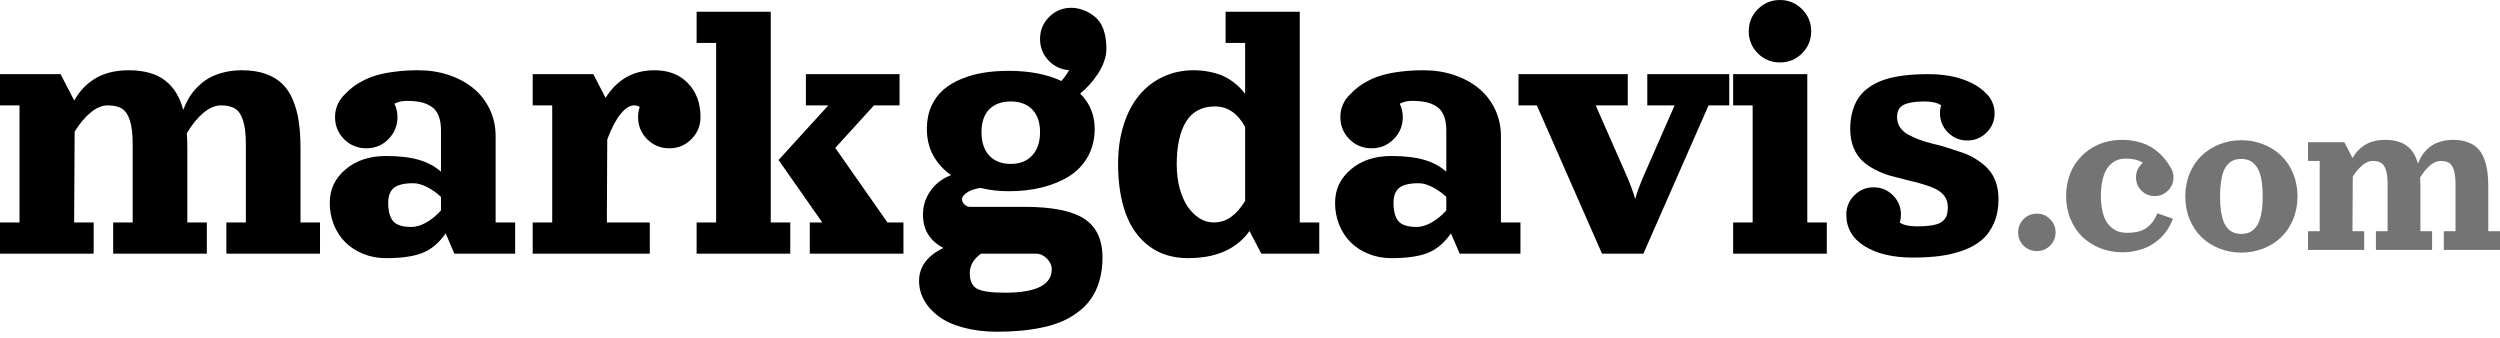 <svg width="200" height="27" viewBox="0 0 200 27" fill="none" xmlns="http://www.w3.org/2000/svg">
<path d="M19.357 5.62C20.085 5.62 20.723 5.719 21.269 5.916C21.816 6.114 22.263 6.387 22.612 6.736C22.96 7.079 23.241 7.519 23.455 8.055C23.673 8.586 23.824 9.158 23.907 9.772C23.996 10.381 24.04 11.078 24.04 11.864V17.796H25.601V20.294H18.108V17.796H19.669V11.552C19.669 10.729 19.594 10.089 19.443 9.632C19.297 9.174 19.084 8.859 18.803 8.687C18.527 8.515 18.15 8.43 17.671 8.43C17.223 8.43 16.763 8.625 16.289 9.015C15.816 9.405 15.368 9.952 14.947 10.654C14.973 11.029 14.986 11.432 14.986 11.864V17.796H16.547V20.294H9.054V17.796H10.615V11.552C10.615 10.729 10.54 10.089 10.389 9.632C10.243 9.174 10.03 8.859 9.749 8.687C9.473 8.515 9.096 8.43 8.617 8.43C8.18 8.43 7.732 8.614 7.274 8.984C6.817 9.353 6.382 9.868 5.971 10.529L5.932 17.796H7.493V20.294H0V17.796H1.561V8.43H0V5.932H4.847L5.94 8.047C6.132 7.699 6.353 7.386 6.603 7.111C6.858 6.83 7.16 6.575 7.509 6.346C7.862 6.111 8.276 5.932 8.75 5.807C9.223 5.682 9.741 5.62 10.303 5.62C10.932 5.62 11.494 5.693 11.989 5.838C12.483 5.979 12.902 6.19 13.245 6.471C13.594 6.746 13.883 7.077 14.112 7.462C14.341 7.842 14.523 8.284 14.658 8.789C14.788 8.45 14.939 8.133 15.111 7.836C15.288 7.54 15.511 7.254 15.782 6.978C16.053 6.697 16.352 6.46 16.68 6.268C17.013 6.07 17.408 5.914 17.866 5.799C18.324 5.68 18.821 5.62 19.357 5.62Z" fill="black"/>
<path d="M39.65 10.888V17.796H41.211V20.294H36.349L35.654 18.67C35.123 19.43 34.507 19.95 33.804 20.231C33.107 20.512 32.131 20.652 30.877 20.652C30.227 20.652 29.621 20.538 29.059 20.309C28.502 20.085 28.026 19.778 27.63 19.388C27.24 18.998 26.933 18.529 26.709 17.983C26.491 17.437 26.381 16.851 26.381 16.227C26.381 15.15 26.803 14.258 27.646 13.55C28.489 12.837 29.566 12.48 30.877 12.48C31.934 12.48 32.808 12.582 33.5 12.785C34.192 12.983 34.785 13.3 35.279 13.737V10.428C35.279 9.959 35.214 9.569 35.084 9.257C34.959 8.94 34.77 8.698 34.514 8.531C34.26 8.359 33.973 8.24 33.656 8.172C33.339 8.104 32.959 8.071 32.516 8.071C32.163 8.071 31.843 8.146 31.556 8.297C31.718 8.635 31.798 8.992 31.798 9.366C31.798 10.058 31.554 10.649 31.065 11.138C30.581 11.622 29.993 11.864 29.301 11.864C28.609 11.864 28.018 11.622 27.529 11.138C27.045 10.649 26.803 10.058 26.803 9.366C26.803 9.012 26.871 8.679 27.006 8.367C27.146 8.055 27.339 7.782 27.584 7.548C27.792 7.329 28.008 7.134 28.231 6.962C28.455 6.785 28.736 6.611 29.074 6.439C29.418 6.262 29.79 6.117 30.19 6.002C30.591 5.888 31.07 5.797 31.627 5.729C32.189 5.656 32.803 5.62 33.469 5.62C34.332 5.62 35.144 5.747 35.904 6.002C36.663 6.257 37.319 6.611 37.871 7.064C38.422 7.516 38.857 8.073 39.174 8.734C39.492 9.395 39.65 10.113 39.65 10.888ZM35.279 16.828V15.751C34.957 15.444 34.593 15.186 34.187 14.978C33.786 14.765 33.414 14.658 33.071 14.658C32.332 14.658 31.811 14.783 31.509 15.033C31.208 15.277 31.057 15.675 31.057 16.227C31.057 16.888 31.187 17.374 31.447 17.686C31.707 17.999 32.191 18.155 32.899 18.155C33.3 18.155 33.716 18.027 34.148 17.772C34.585 17.512 34.962 17.197 35.279 16.828Z" fill="black"/>
<path d="M42.616 5.932H47.463L48.447 7.829C49.368 6.356 50.671 5.62 52.357 5.62C53.486 5.62 54.381 5.968 55.042 6.666C55.708 7.358 56.041 8.258 56.041 9.366C56.041 10.058 55.797 10.649 55.307 11.138C54.824 11.622 54.236 11.864 53.544 11.864C52.852 11.864 52.261 11.622 51.772 11.138C51.288 10.649 51.046 10.058 51.046 9.366C51.046 9.085 51.09 8.815 51.179 8.554C51.038 8.471 50.89 8.43 50.734 8.43C50.385 8.43 50.023 8.659 49.649 9.116C49.279 9.569 48.923 10.248 48.58 11.154L48.548 17.796H51.983V20.294H42.616V17.796H44.177V8.43H42.616V5.932Z" fill="black"/>
<path d="M64.471 8.43V5.932H71.964V8.43H69.919L66.82 11.833L70.996 17.796H72.276V20.294H64.783V17.796H65.782L62.285 12.8L66.266 8.43H64.471ZM55.729 0.937H61.661V17.796H63.222V20.294H55.729V17.796H57.29V3.434H55.729V0.937Z" fill="black"/>
<path d="M83.203 3.122C83.203 2.43 83.445 1.842 83.929 1.358C84.418 0.869 85.009 0.624 85.701 0.624C85.961 0.624 86.216 0.663 86.466 0.741C86.788 0.84 87.069 0.97 87.309 1.132C87.553 1.293 87.751 1.47 87.902 1.663C88.053 1.855 88.175 2.079 88.269 2.334C88.362 2.584 88.425 2.836 88.456 3.091C88.493 3.341 88.511 3.619 88.511 3.926C88.511 4.243 88.448 4.576 88.323 4.925C88.199 5.274 88.032 5.604 87.824 5.916C87.621 6.223 87.397 6.512 87.153 6.783C86.913 7.048 86.666 7.282 86.411 7.485C87.186 8.25 87.574 9.189 87.574 10.303C87.574 11.135 87.392 11.877 87.028 12.527C86.669 13.172 86.172 13.695 85.537 14.096C84.902 14.492 84.176 14.791 83.359 14.994C82.548 15.197 81.663 15.298 80.706 15.298C79.915 15.298 79.158 15.21 78.434 15.033C77.961 15.106 77.597 15.233 77.342 15.415C77.087 15.597 76.959 15.767 76.959 15.923C76.959 16.079 77.024 16.222 77.154 16.352C77.284 16.482 77.427 16.547 77.584 16.547H81.954C84.156 16.547 85.745 16.862 86.723 17.491C87.707 18.121 88.199 19.159 88.199 20.606C88.199 21.303 88.113 21.935 87.941 22.502C87.769 23.075 87.535 23.561 87.239 23.962C86.947 24.368 86.585 24.724 86.154 25.031C85.722 25.343 85.269 25.593 84.796 25.78C84.322 25.968 83.794 26.119 83.211 26.233C82.628 26.348 82.064 26.426 81.517 26.467C80.971 26.514 80.388 26.538 79.769 26.538C78.78 26.538 77.885 26.428 77.084 26.21C76.288 25.997 75.632 25.703 75.117 25.328C74.607 24.953 74.214 24.521 73.939 24.032C73.663 23.548 73.525 23.03 73.525 22.479C73.525 21.35 74.173 20.468 75.468 19.833C74.964 19.578 74.566 19.229 74.274 18.787C73.983 18.34 73.837 17.801 73.837 17.171C73.837 16.469 74.04 15.832 74.446 15.259C74.852 14.687 75.398 14.271 76.085 14.01C75.476 13.578 75 13.053 74.657 12.434C74.318 11.814 74.149 11.104 74.149 10.303C74.149 9.637 74.266 9.038 74.501 8.508C74.74 7.977 75.06 7.537 75.46 7.189C75.866 6.835 76.35 6.543 76.912 6.314C77.479 6.08 78.075 5.914 78.7 5.815C79.324 5.716 79.993 5.667 80.706 5.667C82.35 5.667 83.752 5.937 84.913 6.478C85.178 6.171 85.383 5.883 85.529 5.612C84.879 5.57 84.327 5.31 83.874 4.831C83.427 4.353 83.203 3.783 83.203 3.122ZM80.862 8.117C80.128 8.117 79.553 8.328 79.137 8.75C78.726 9.171 78.52 9.78 78.52 10.576C78.52 11.377 78.728 12.002 79.145 12.449C79.561 12.892 80.133 13.113 80.862 13.113C81.585 13.113 82.155 12.889 82.571 12.441C82.993 11.989 83.203 11.367 83.203 10.576C83.203 9.79 82.995 9.184 82.579 8.757C82.163 8.331 81.59 8.117 80.862 8.117ZM78.481 20.294C77.883 20.72 77.584 21.241 77.584 21.855C77.584 22.474 77.776 22.887 78.161 23.096C78.546 23.309 79.29 23.416 80.393 23.416C82.891 23.416 84.14 22.791 84.14 21.542C84.14 21.23 84.01 20.944 83.75 20.684C83.489 20.424 83.203 20.294 82.891 20.294H78.481Z" fill="black"/>
<path d="M95.059 20.652C93.842 20.652 92.809 20.34 91.961 19.716C91.112 19.091 90.48 18.22 90.064 17.101C89.653 15.982 89.447 14.65 89.447 13.105C89.447 11.976 89.593 10.943 89.885 10.006C90.181 9.07 90.592 8.281 91.118 7.641C91.648 6.996 92.286 6.499 93.03 6.15C93.779 5.797 94.599 5.62 95.489 5.62C95.936 5.62 96.358 5.661 96.753 5.745C97.148 5.823 97.484 5.922 97.76 6.041C98.041 6.161 98.306 6.309 98.556 6.486C98.806 6.663 99.006 6.83 99.157 6.986C99.313 7.142 99.464 7.316 99.61 7.509V3.434H98.049V0.937H103.981V17.796H105.542V20.294H100.905L99.961 18.483C99.758 18.764 99.529 19.021 99.274 19.255C98.244 20.187 96.839 20.652 95.059 20.652ZM99.61 10.155C99.016 9.062 98.21 8.515 97.19 8.515C96.16 8.515 95.392 8.919 94.888 9.725C94.388 10.532 94.138 11.677 94.138 13.159C94.138 13.857 94.219 14.502 94.38 15.095C94.547 15.683 94.765 16.172 95.036 16.563C95.312 16.953 95.626 17.257 95.98 17.476C96.334 17.689 96.704 17.796 97.089 17.796C97.609 17.796 98.07 17.653 98.47 17.366C98.876 17.075 99.256 16.646 99.61 16.079V10.155Z" fill="black"/>
<path d="M120.075 10.888V17.796H121.636V20.294H116.773L116.079 18.67C115.548 19.43 114.931 19.95 114.229 20.231C113.532 20.512 112.556 20.652 111.302 20.652C110.651 20.652 110.045 20.538 109.483 20.309C108.927 20.085 108.45 19.778 108.055 19.388C107.665 18.998 107.358 18.529 107.134 17.983C106.915 17.437 106.806 16.851 106.806 16.227C106.806 15.15 107.228 14.258 108.071 13.55C108.914 12.837 109.991 12.48 111.302 12.48C112.358 12.48 113.232 12.582 113.924 12.785C114.617 12.983 115.21 13.3 115.704 13.737V10.428C115.704 9.959 115.639 9.569 115.509 9.257C115.384 8.94 115.194 8.698 114.939 8.531C114.684 8.359 114.398 8.24 114.081 8.172C113.763 8.104 113.383 8.071 112.941 8.071C112.587 8.071 112.267 8.146 111.981 8.297C112.142 8.635 112.223 8.992 112.223 9.366C112.223 10.058 111.978 10.649 111.489 11.138C111.005 11.622 110.417 11.864 109.725 11.864C109.033 11.864 108.443 11.622 107.953 11.138C107.47 10.649 107.228 10.058 107.228 9.366C107.228 9.012 107.295 8.679 107.431 8.367C107.571 8.055 107.764 7.782 108.008 7.548C108.216 7.329 108.432 7.134 108.656 6.962C108.88 6.785 109.161 6.611 109.499 6.439C109.842 6.262 110.214 6.117 110.615 6.002C111.016 5.888 111.494 5.797 112.051 5.729C112.613 5.656 113.227 5.62 113.893 5.62C114.757 5.62 115.569 5.747 116.328 6.002C117.088 6.257 117.744 6.611 118.295 7.064C118.847 7.516 119.281 8.073 119.599 8.734C119.916 9.395 120.075 10.113 120.075 10.888ZM115.704 16.828V15.751C115.381 15.444 115.017 15.186 114.611 14.978C114.211 14.765 113.839 14.658 113.495 14.658C112.756 14.658 112.236 14.783 111.934 15.033C111.632 15.277 111.481 15.675 111.481 16.227C111.481 16.888 111.612 17.374 111.872 17.686C112.132 17.999 112.616 18.155 113.323 18.155C113.724 18.155 114.14 18.027 114.572 17.772C115.009 17.512 115.387 17.197 115.704 16.828Z" fill="black"/>
<path d="M121.48 5.932H130.222V8.43H127.654L130.128 14.049C130.445 14.788 130.674 15.413 130.815 15.923C130.955 15.413 131.184 14.788 131.502 14.049L133.968 8.43H131.783V5.932H138.339V8.43H136.684L131.471 20.294H128.161L122.947 8.43H121.48V5.932Z" fill="black"/>
<path d="M140.626 4.269C140.142 3.78 139.9 3.19 139.9 2.498C139.9 1.806 140.142 1.218 140.626 0.734C141.115 0.245 141.706 0 142.398 0C143.09 0 143.678 0.245 144.162 0.734C144.651 1.218 144.895 1.806 144.895 2.498C144.895 3.19 144.651 3.78 144.162 4.269C143.678 4.753 143.09 4.995 142.398 4.995C141.706 4.995 141.115 4.753 140.626 4.269ZM138.651 5.932H144.583V17.796H146.144V20.294H138.651V17.796H140.212V8.43H138.651V5.932Z" fill="black"/>
<path d="M151.983 17.804C152.279 18.007 152.727 18.108 153.325 18.108C153.861 18.108 154.295 18.077 154.628 18.014C154.967 17.952 155.222 17.851 155.393 17.71C155.565 17.564 155.68 17.406 155.737 17.234C155.794 17.057 155.823 16.828 155.823 16.547C155.823 16.214 155.734 15.928 155.557 15.688C155.38 15.449 155.141 15.257 154.839 15.111C154.537 14.965 154.191 14.838 153.801 14.728C153.411 14.614 153 14.507 152.568 14.408C152.136 14.304 151.704 14.192 151.272 14.073C150.84 13.948 150.429 13.787 150.039 13.589C149.649 13.386 149.303 13.149 149.001 12.879C148.699 12.603 148.46 12.246 148.283 11.809C148.106 11.372 148.017 10.87 148.017 10.303C148.017 9.783 148.08 9.309 148.205 8.882C148.33 8.456 148.496 8.094 148.704 7.797C148.912 7.496 149.175 7.233 149.493 7.009C149.81 6.785 150.141 6.606 150.484 6.471C150.833 6.335 151.223 6.226 151.655 6.143C152.092 6.059 152.513 6.005 152.919 5.979C153.325 5.948 153.767 5.932 154.246 5.932C155.287 5.932 156.195 6.065 156.97 6.33C157.751 6.595 158.365 6.952 158.812 7.399C159.051 7.602 159.236 7.849 159.366 8.141C159.502 8.427 159.569 8.731 159.569 9.054C159.569 9.658 159.356 10.173 158.929 10.599C158.502 11.026 157.987 11.239 157.384 11.239C156.78 11.239 156.265 11.026 155.838 10.599C155.412 10.173 155.198 9.658 155.198 9.054C155.198 8.835 155.229 8.625 155.292 8.422C154.995 8.219 154.548 8.117 153.949 8.117C153.216 8.117 152.667 8.206 152.303 8.383C151.943 8.56 151.764 8.887 151.764 9.366C151.764 9.668 151.839 9.936 151.99 10.17C152.141 10.399 152.347 10.589 152.607 10.74C152.867 10.886 153.169 11.026 153.512 11.161C153.861 11.291 154.23 11.403 154.621 11.497C155.011 11.585 155.412 11.695 155.823 11.825C156.234 11.955 156.634 12.088 157.025 12.223C157.415 12.358 157.782 12.538 158.125 12.761C158.474 12.98 158.778 13.227 159.038 13.503C159.299 13.779 159.504 14.125 159.655 14.541C159.806 14.952 159.881 15.413 159.881 15.923C159.881 16.651 159.759 17.294 159.515 17.851C159.275 18.402 158.953 18.849 158.547 19.193C158.146 19.536 157.646 19.817 157.048 20.036C156.45 20.249 155.828 20.398 155.183 20.481C154.537 20.564 153.819 20.606 153.028 20.606C151.431 20.606 150.143 20.301 149.165 19.692C148.192 19.084 147.705 18.243 147.705 17.171C147.705 16.568 147.919 16.053 148.345 15.626C148.772 15.199 149.287 14.986 149.891 14.986C150.494 14.986 151.009 15.199 151.436 15.626C151.863 16.053 152.076 16.568 152.076 17.171C152.076 17.39 152.045 17.601 151.983 17.804Z" fill="black"/>
<path d="M161.884 19.652C161.594 19.358 161.449 19.004 161.449 18.589C161.449 18.174 161.594 17.821 161.884 17.53C162.178 17.237 162.532 17.09 162.947 17.09C163.362 17.09 163.715 17.237 164.006 17.53C164.299 17.821 164.446 18.174 164.446 18.589C164.446 19.004 164.299 19.358 164.006 19.652C163.715 19.942 163.362 20.087 162.947 20.087C162.532 20.087 162.178 19.942 161.884 19.652Z" fill="#747474"/>
<path d="M171.433 13.021C171.077 12.799 170.624 12.688 170.075 12.688C169.853 12.688 169.647 12.719 169.457 12.782C169.266 12.841 169.084 12.944 168.909 13.091C168.737 13.238 168.59 13.423 168.469 13.648C168.347 13.873 168.25 14.159 168.178 14.505C168.106 14.852 168.071 15.245 168.071 15.685C168.071 16.125 168.11 16.517 168.188 16.861C168.266 17.204 168.369 17.485 168.497 17.704C168.628 17.922 168.784 18.102 168.965 18.242C169.149 18.383 169.338 18.483 169.532 18.542C169.725 18.598 169.934 18.626 170.159 18.626C170.818 18.626 171.332 18.5 171.7 18.247C172.071 17.991 172.368 17.598 172.59 17.067L173.835 17.498C173.723 17.8 173.579 18.086 173.405 18.355C173.233 18.62 173.025 18.865 172.782 19.09C172.538 19.315 172.267 19.508 171.967 19.671C171.67 19.83 171.335 19.955 170.96 20.045C170.585 20.136 170.19 20.181 169.775 20.181C169.16 20.181 168.578 20.073 168.028 19.858C167.482 19.642 167.006 19.343 166.6 18.959C166.197 18.572 165.877 18.096 165.64 17.53C165.406 16.965 165.289 16.35 165.289 15.685C165.289 15.151 165.364 14.649 165.514 14.177C165.663 13.706 165.874 13.289 166.146 12.927C166.421 12.565 166.742 12.253 167.111 11.99C167.479 11.728 167.888 11.53 168.337 11.396C168.787 11.258 169.259 11.19 169.752 11.19C170.142 11.19 170.509 11.227 170.852 11.302C171.196 11.374 171.502 11.474 171.77 11.602C172.042 11.726 172.295 11.883 172.529 12.07C172.763 12.257 172.968 12.457 173.142 12.669C173.32 12.879 173.486 13.114 173.639 13.377C173.798 13.623 173.878 13.893 173.878 14.187C173.878 14.602 173.731 14.956 173.437 15.25C173.147 15.54 172.794 15.685 172.379 15.685C171.964 15.685 171.609 15.54 171.316 15.25C171.026 14.956 170.88 14.602 170.88 14.187C170.88 13.956 170.929 13.739 171.026 13.536C171.126 13.333 171.261 13.161 171.433 13.021Z" fill="#747474"/>
<path d="M177.563 11.541C178.113 11.325 178.695 11.218 179.31 11.218C179.925 11.218 180.506 11.325 181.052 11.541C181.602 11.756 182.079 12.057 182.485 12.445C182.891 12.829 183.211 13.303 183.445 13.868C183.682 14.433 183.801 15.048 183.801 15.713C183.801 16.378 183.682 16.993 183.445 17.558C183.211 18.124 182.891 18.6 182.485 18.987C182.079 19.371 181.602 19.671 181.052 19.886C180.506 20.102 179.925 20.209 179.31 20.209C178.695 20.209 178.113 20.102 177.563 19.886C177.017 19.671 176.541 19.371 176.135 18.987C175.732 18.6 175.412 18.124 175.175 17.558C174.941 16.993 174.824 16.378 174.824 15.713C174.824 15.048 174.941 14.433 175.175 13.868C175.412 13.303 175.732 12.829 176.135 12.445C176.541 12.057 177.017 11.756 177.563 11.541ZM179.31 12.716C179.091 12.716 178.896 12.747 178.725 12.81C178.553 12.872 178.395 12.975 178.252 13.119C178.108 13.263 177.989 13.448 177.896 13.676C177.805 13.904 177.733 14.188 177.68 14.529C177.63 14.869 177.605 15.264 177.605 15.713C177.605 16.163 177.63 16.558 177.68 16.898C177.733 17.238 177.805 17.523 177.896 17.751C177.989 17.979 178.108 18.164 178.252 18.308C178.395 18.451 178.553 18.555 178.725 18.617C178.896 18.679 179.091 18.711 179.31 18.711C179.585 18.711 179.824 18.659 180.027 18.556C180.229 18.45 180.406 18.281 180.556 18.05C180.709 17.819 180.823 17.509 180.898 17.118C180.976 16.728 181.015 16.26 181.015 15.713C181.015 15.167 180.976 14.699 180.898 14.309C180.823 13.918 180.709 13.608 180.556 13.377C180.406 13.146 180.229 12.979 180.027 12.875C179.824 12.769 179.585 12.716 179.31 12.716Z" fill="#747474"/>
<path d="M196.254 11.19C196.691 11.19 197.073 11.249 197.401 11.367C197.729 11.486 197.997 11.65 198.206 11.859C198.416 12.065 198.584 12.329 198.712 12.651C198.843 12.969 198.934 13.312 198.984 13.681C199.037 14.046 199.063 14.465 199.063 14.936V18.495H200V19.994H195.504V18.495H196.441V14.749C196.441 14.255 196.396 13.871 196.305 13.597C196.218 13.322 196.09 13.133 195.921 13.03C195.756 12.927 195.529 12.875 195.242 12.875C194.973 12.875 194.697 12.992 194.413 13.227C194.129 13.461 193.86 13.789 193.608 14.21C193.623 14.435 193.631 14.677 193.631 14.936V18.495H194.568V19.994H190.072V18.495H191.008V14.749C191.008 14.255 190.963 13.871 190.873 13.597C190.785 13.322 190.657 13.133 190.489 13.03C190.323 12.927 190.097 12.875 189.81 12.875C189.547 12.875 189.279 12.986 189.004 13.208C188.729 13.43 188.469 13.739 188.222 14.135L188.199 18.495H189.135V19.994H184.639V18.495H185.576V12.875H184.639V11.377H187.548L188.203 12.646C188.319 12.437 188.451 12.249 188.601 12.084C188.754 11.915 188.935 11.762 189.145 11.625C189.357 11.485 189.605 11.377 189.889 11.302C190.173 11.227 190.484 11.19 190.821 11.19C191.199 11.19 191.536 11.233 191.833 11.321C192.129 11.405 192.381 11.531 192.587 11.7C192.796 11.865 192.969 12.064 193.106 12.295C193.244 12.523 193.353 12.788 193.434 13.091C193.512 12.888 193.603 12.697 193.706 12.52C193.812 12.342 193.946 12.17 194.109 12.004C194.271 11.836 194.451 11.694 194.647 11.578C194.847 11.46 195.084 11.366 195.359 11.297C195.634 11.225 195.932 11.19 196.254 11.19Z" fill="#747474"/>
</svg>
